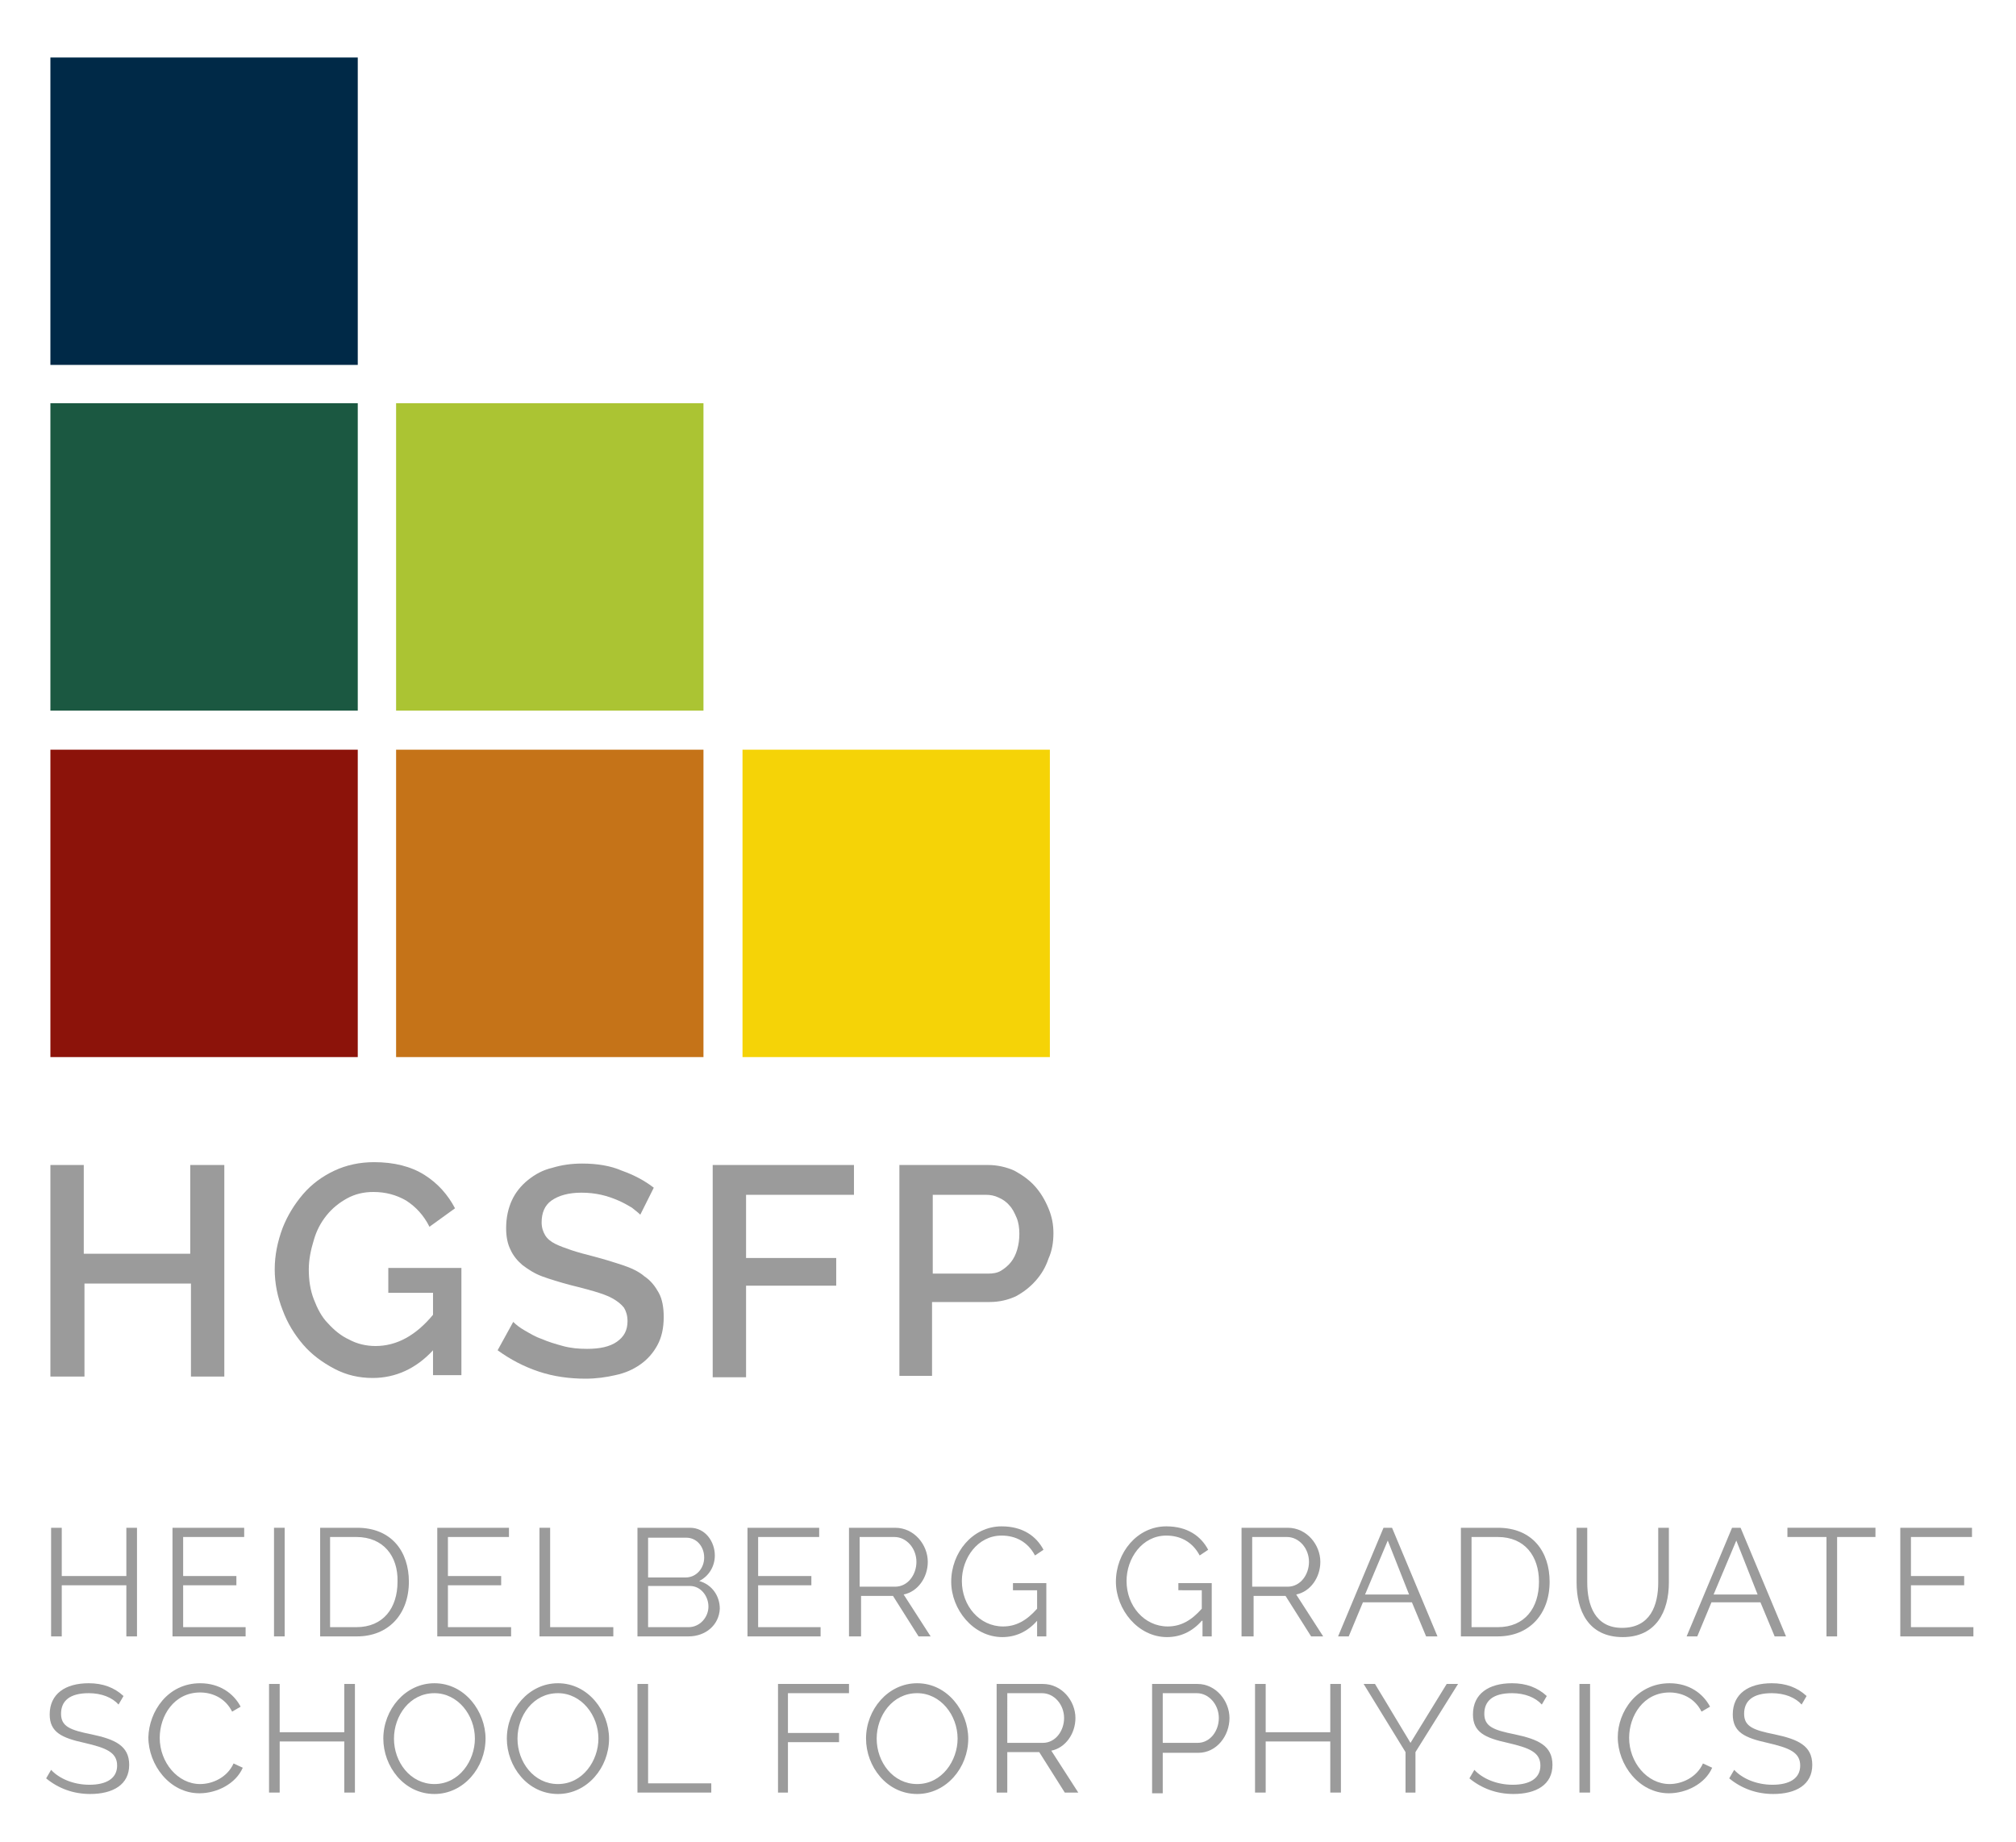 <?xml version="1.0" encoding="utf-8"?>
<!-- Generator: Adobe Illustrator 20.0.0, SVG Export Plug-In . SVG Version: 6.00 Build 0)  -->
<svg version="1.1" id="Ebene_1" xmlns="http://www.w3.org/2000/svg" xmlns:xlink="http://www.w3.org/1999/xlink" x="0px" y="0px"
	 viewBox="0 0 284 259.5" style="enable-background:new 0 0 284 259.5;" xml:space="preserve">
<style type="text/css">
	.st0{fill:#002947;}
	.st1{fill:#1B5841;}
	.st2{fill:#8C130A;}
	.st3{fill:#C57318;}
	.st4{fill:#F5D307;}
	.st5{fill:#ABC433;}
	.st6{fill:#9B9B9B;}
</style>
<g>
	<g>
		<g>
			<rect x="7.1" y="8.1" class="st0" width="43.3" height="43.3"/>
			<rect x="7.1" y="56.8" class="st1" width="43.3" height="43.3"/>
			<rect x="7.1" y="105.6" class="st2" width="43.3" height="43.3"/>
			<rect x="55.8" y="105.6" class="st3" width="43.3" height="43.3"/>
			<rect x="104.6" y="105.6" class="st4" width="43.3" height="43.3"/>
			<rect x="55.8" y="56.8" class="st5" width="43.3" height="43.3"/>
		</g>
		<g>
			<path class="st6" d="M31.6,164.1v29.8h-4.7v-13.1h-15v13.1H7.1v-29.8h4.7v12.5h15v-12.5H31.6z"/>
			<path class="st6" d="M61,190.2c-2.4,2.6-5.3,3.9-8.5,3.9c-1.9,0-3.7-0.4-5.4-1.3c-1.7-0.9-3.2-2-4.4-3.4c-1.2-1.4-2.2-3-2.9-4.9
				c-0.7-1.8-1.1-3.7-1.1-5.7c0-2,0.4-3.9,1.1-5.8c0.7-1.8,1.7-3.4,2.9-4.8c1.2-1.4,2.7-2.5,4.4-3.3c1.7-0.8,3.6-1.2,5.6-1.2
				c2.8,0,5.2,0.6,7.1,1.8c1.9,1.2,3.3,2.8,4.3,4.7l-3.6,2.6c-0.8-1.6-1.9-2.8-3.3-3.7c-1.4-0.8-2.9-1.2-4.6-1.2
				c-1.4,0-2.6,0.3-3.7,0.9c-1.1,0.6-2.1,1.4-2.9,2.4c-0.8,1-1.4,2.1-1.8,3.5c-0.4,1.3-0.7,2.7-0.7,4.1c0,1.5,0.2,2.9,0.7,4.2
				c0.5,1.3,1.1,2.5,2,3.4c0.9,1,1.9,1.8,3,2.3c1.1,0.6,2.4,0.9,3.7,0.9c3,0,5.7-1.5,8.1-4.4v-3.1h-6.3v-3.5H65v15.1H61V190.2z"/>
			<path class="st6" d="M90.2,171.1c-0.3-0.3-0.7-0.6-1.2-1c-0.5-0.3-1.2-0.7-1.9-1c-0.7-0.3-1.5-0.6-2.4-0.8
				c-0.9-0.2-1.8-0.3-2.8-0.3c-1.8,0-3.2,0.4-4.2,1.1c-1,0.7-1.4,1.8-1.4,3.1c0,0.7,0.2,1.3,0.5,1.8c0.3,0.5,0.8,0.9,1.4,1.2
				c0.6,0.3,1.4,0.6,2.3,0.9c0.9,0.3,2,0.6,3.2,0.9c1.5,0.4,2.8,0.8,4,1.2c1.2,0.4,2.3,0.9,3.1,1.6c0.9,0.6,1.5,1.4,2,2.3
				c0.5,0.9,0.7,2.1,0.7,3.4c0,1.6-0.3,2.9-0.9,4c-0.6,1.1-1.4,2-2.4,2.7c-1,0.7-2.1,1.2-3.5,1.5c-1.3,0.3-2.7,0.5-4.2,0.5
				c-2.3,0-4.5-0.3-6.6-1c-2.1-0.7-4-1.7-5.8-3l2.2-4c0.4,0.4,0.9,0.8,1.6,1.2c0.7,0.4,1.5,0.9,2.4,1.2c0.9,0.4,1.9,0.7,3,1
				c1.1,0.3,2.2,0.4,3.4,0.4c1.8,0,3.2-0.3,4.2-1c1-0.7,1.5-1.6,1.5-2.9c0-0.8-0.2-1.4-0.5-1.9c-0.4-0.5-0.9-0.9-1.6-1.3
				s-1.6-0.7-2.6-1c-1-0.3-2.2-0.6-3.4-0.9c-1.5-0.4-2.8-0.8-3.9-1.2c-1.1-0.4-2-1-2.8-1.6c-0.7-0.6-1.3-1.3-1.7-2.2
				c-0.4-0.8-0.6-1.8-0.6-3c0-1.5,0.3-2.8,0.8-3.9c0.5-1.1,1.3-2.1,2.3-2.9c1-0.8,2.1-1.4,3.4-1.7c1.3-0.4,2.7-0.6,4.2-0.6
				c2.1,0,4,0.3,5.6,1c1.7,0.6,3.2,1.4,4.5,2.4L90.2,171.1z"/>
			<path class="st6" d="M100.4,193.9v-29.8h19.9v4.2h-15.2v8.9h12.7v3.9h-12.7v12.9H100.4z"/>
			<path class="st6" d="M126.7,193.9v-29.8h12.5c1.3,0,2.6,0.3,3.7,0.8c1.1,0.6,2.1,1.3,2.9,2.2c0.8,0.9,1.4,1.9,1.9,3.1
				c0.5,1.2,0.7,2.3,0.7,3.5c0,1.3-0.2,2.5-0.7,3.6c-0.4,1.2-1,2.2-1.8,3.1c-0.8,0.9-1.7,1.6-2.8,2.2c-1.1,0.5-2.3,0.8-3.7,0.8h-8.1
				v10.4H126.7z M131.4,179.4h7.8c0.7,0,1.3-0.1,1.8-0.4c0.5-0.3,1-0.7,1.4-1.2c0.4-0.5,0.7-1.1,0.9-1.8c0.2-0.7,0.3-1.4,0.3-2.2
				c0-0.8-0.1-1.6-0.4-2.3c-0.3-0.7-0.6-1.3-1-1.7c-0.4-0.5-1-0.9-1.5-1.1c-0.6-0.3-1.2-0.4-1.8-0.4h-7.5V179.4z"/>
		</g>
		<g>
			<path class="st6" d="M19.3,215.2v15.3h-1.5v-7.2H8.7v7.2H7.2v-15.3h1.5v6.8h9.1v-6.8H19.3z"/>
			<path class="st6" d="M34.6,229.2v1.3H24.3v-15.3h10.1v1.3h-8.6v5.5h7.5v1.3h-7.5v5.9H34.6z"/>
			<path class="st6" d="M38.6,230.5v-15.3h1.5v15.3H38.6z"/>
			<path class="st6" d="M45.1,230.5v-15.3h5.2c4.9,0,7.3,3.4,7.3,7.6c0,4.6-2.9,7.7-7.3,7.7H45.1z M50.2,216.5h-3.7v12.7h3.7
				c3.8,0,5.8-2.7,5.8-6.4C56.1,219.2,54,216.5,50.2,216.5z"/>
			<path class="st6" d="M72,229.2v1.3H61.6v-15.3h10.1v1.3h-8.6v5.5h7.5v1.3h-7.5v5.9H72z"/>
			<path class="st6" d="M76,230.5v-15.3h1.5v14h8.9v1.3H76z"/>
			<path class="st6" d="M97,230.5h-7.2v-15.3h7.4c2.2,0,3.5,2,3.5,3.9c0,1.5-0.8,2.9-2.2,3.6c1.8,0.5,2.9,2.1,2.9,3.9
				C101.3,228.9,99.4,230.5,97,230.5z M91.3,216.5v5.7h5.3c1.5,0,2.6-1.3,2.6-2.8c0-1.6-1.1-2.8-2.5-2.8H91.3z M97.2,223.4h-5.9v5.8
				H97c1.6,0,2.8-1.4,2.8-2.9C99.8,224.8,98.7,223.4,97.2,223.4z"/>
			<path class="st6" d="M115.6,229.2v1.3h-10.3v-15.3h10.1v1.3h-8.6v5.5h7.5v1.3h-7.5v5.9H115.6z"/>
			<path class="st6" d="M119.6,230.5v-15.3h6.5c2.7,0,4.6,2.4,4.6,4.8c0,2.2-1.4,4.2-3.4,4.6l3.8,5.9h-1.7l-3.6-5.7h-4.5v5.7H119.6z
				 M121.1,223.5h5c1.8,0,3-1.7,3-3.5c0-1.9-1.4-3.5-3.1-3.5h-4.9V223.5z"/>
			<path class="st6" d="M146.1,228.3c-1.4,1.6-3.1,2.3-4.9,2.3c-4.1,0-7.2-3.9-7.2-7.8c0-4.1,3-7.8,7.1-7.8c3,0,4.9,1.4,5.9,3.3
				l-1.2,0.8c-1-1.9-2.7-2.8-4.7-2.8c-3.4,0-5.6,3.2-5.6,6.4c0,3.5,2.5,6.4,5.8,6.4c1.8,0,3.3-0.8,4.8-2.5v-2.6h-3.4V223h4.7v7.5
				h-1.3V228.3z"/>
			<path class="st6" d="M169.3,228.3c-1.4,1.6-3.1,2.3-4.9,2.3c-4.1,0-7.2-3.9-7.2-7.8c0-4.1,3-7.8,7.1-7.8c3,0,4.9,1.4,5.9,3.3
				l-1.2,0.8c-1-1.9-2.7-2.8-4.7-2.8c-3.4,0-5.6,3.2-5.6,6.4c0,3.5,2.5,6.4,5.8,6.4c1.8,0,3.3-0.8,4.8-2.5v-2.6H166V223h4.7v7.5
				h-1.3V228.3z"/>
			<path class="st6" d="M174.9,230.5v-15.3h6.5c2.7,0,4.6,2.4,4.6,4.8c0,2.2-1.4,4.2-3.4,4.6l3.8,5.9h-1.7l-3.6-5.7h-4.5v5.7H174.9z
				 M176.4,223.5h5c1.8,0,3-1.7,3-3.5c0-1.9-1.4-3.5-3.1-3.5h-4.9V223.5z"/>
			<path class="st6" d="M188.5,230.5l6.4-15.3h1.2l6.4,15.3h-1.6l-2-4.8H192l-2,4.8H188.5z M195.5,217l-3.2,7.6h6.2L195.5,217z"/>
			<path class="st6" d="M205.8,230.5v-15.3h5.2c4.9,0,7.3,3.4,7.3,7.6c0,4.6-2.9,7.7-7.3,7.7H205.8z M211,216.5h-3.7v12.7h3.7
				c3.8,0,5.8-2.7,5.8-6.4C216.8,219.2,214.8,216.5,211,216.5z"/>
			<path class="st6" d="M233.6,222.9v-7.7h1.5v7.7c0,4.1-1.8,7.7-6.5,7.7c-4.9,0-6.5-3.8-6.5-7.7v-7.7h1.5v7.7
				c0,3.2,1.1,6.4,4.9,6.4C232.5,229.3,233.6,226.1,233.6,222.9z"/>
			<path class="st6" d="M237.6,230.5l6.4-15.3h1.2l6.4,15.3H250l-2-4.8h-6.9l-2,4.8H237.6z M244.6,217l-3.2,7.6h6.2L244.6,217z"/>
			<path class="st6" d="M264.3,216.5h-5.5v14h-1.5v-14h-5.5v-1.3h12.4V216.5z"/>
			<path class="st6" d="M278,229.2v1.3h-10.3v-15.3h10.1v1.3h-8.6v5.5h7.5v1.3h-7.5v5.9H278z"/>
			<path class="st6" d="M16.7,240.1c-0.9-1-2.4-1.6-4.2-1.6c-2.7,0-3.9,1.1-3.9,2.9c0,1.8,1.3,2.3,4.3,2.9c3.3,0.7,5.3,1.6,5.3,4.3
				c0,2.8-2.3,4.1-5.5,4.1c-2.4,0-4.5-0.8-6.2-2.2l0.7-1.2c1.1,1.2,3.1,2.1,5.4,2.1c2.4,0,3.9-0.9,3.9-2.7c0-1.9-1.6-2.5-4.6-3.2
				c-3.2-0.7-4.9-1.5-4.9-4c0-2.9,2.2-4.4,5.5-4.4c2,0,3.6,0.6,4.9,1.8L16.7,240.1z"/>
			<path class="st6" d="M28.2,237.1c2.7,0,4.7,1.4,5.7,3.3l-1.2,0.7c-1-2-2.9-2.7-4.5-2.7c-3.7,0-5.7,3.3-5.7,6.4
				c0,3.4,2.5,6.5,5.7,6.5c1.7,0,3.8-0.9,4.7-2.9l1.3,0.6c-1,2.3-3.7,3.6-6.1,3.6c-4.2,0-7.2-4-7.2-7.9
				C21,241.1,23.6,237.1,28.2,237.1z"/>
			<path class="st6" d="M50,237.2v15.3h-1.5v-7.2h-9.1v7.2h-1.5v-15.3h1.5v6.8h9.1v-6.8H50z"/>
			<path class="st6" d="M54,244.9c0-4.1,3.1-7.8,7.2-7.8c4.3,0,7.2,4,7.2,7.8c0,4.1-3.1,7.8-7.2,7.8C56.9,252.7,54,248.8,54,244.9z
				 M61.2,251.3c3.5,0,5.7-3.3,5.7-6.4c0-3.3-2.4-6.4-5.7-6.4c-3.5,0-5.7,3.2-5.7,6.4C55.5,248.2,57.8,251.3,61.2,251.3z"/>
			<path class="st6" d="M71.4,244.9c0-4.1,3.1-7.8,7.2-7.8c4.3,0,7.2,4,7.2,7.8c0,4.1-3.1,7.8-7.2,7.8
				C74.3,252.7,71.4,248.8,71.4,244.9z M78.6,251.3c3.5,0,5.7-3.3,5.7-6.4c0-3.3-2.4-6.4-5.7-6.4c-3.5,0-5.7,3.2-5.7,6.4
				C72.9,248.2,75.2,251.3,78.6,251.3z"/>
			<path class="st6" d="M89.8,252.5v-15.3h1.5v14h8.9v1.3H89.8z"/>
			<path class="st6" d="M109.6,252.5v-15.3h10v1.3h-8.6v5.6h7.2v1.3h-7.2v7.1H109.6z"/>
			<path class="st6" d="M122,244.9c0-4.1,3.1-7.8,7.2-7.8c4.3,0,7.2,4,7.2,7.8c0,4.1-3.1,7.8-7.2,7.8
				C124.9,252.7,122,248.8,122,244.9z M129.2,251.3c3.5,0,5.7-3.3,5.7-6.4c0-3.3-2.4-6.4-5.7-6.4c-3.5,0-5.7,3.2-5.7,6.4
				C123.5,248.2,125.8,251.3,129.2,251.3z"/>
			<path class="st6" d="M140.4,252.5v-15.3h6.5c2.7,0,4.6,2.4,4.6,4.8c0,2.2-1.4,4.2-3.4,4.6l3.8,5.9H150l-3.6-5.7h-4.5v5.7H140.4z
				 M141.9,245.5h5c1.8,0,3-1.7,3-3.5c0-1.9-1.4-3.5-3.1-3.5h-4.9V245.5z"/>
			<path class="st6" d="M162.3,252.5v-15.3h6.4c2.6,0,4.5,2.4,4.5,4.8c0,2.5-1.8,4.9-4.4,4.9h-5v5.7H162.3z M163.8,245.5h4.9
				c1.8,0,3-1.7,3-3.5c0-1.9-1.4-3.5-3.1-3.5h-4.8V245.5z"/>
			<path class="st6" d="M188.9,237.2v15.3h-1.5v-7.2h-9.1v7.2h-1.5v-15.3h1.5v6.8h9.1v-6.8H188.9z"/>
			<path class="st6" d="M193.7,237.2l5,8.3l5.1-8.3h1.6l-6,9.6v5.7H198v-5.7l-5.9-9.6H193.7z"/>
			<path class="st6" d="M217.2,240.1c-0.9-1-2.4-1.6-4.2-1.6c-2.7,0-3.9,1.1-3.9,2.9c0,1.8,1.3,2.3,4.3,2.9c3.3,0.7,5.3,1.6,5.3,4.3
				c0,2.8-2.3,4.1-5.5,4.1c-2.4,0-4.5-0.8-6.2-2.2l0.7-1.2c1.1,1.2,3.1,2.1,5.4,2.1c2.4,0,3.9-0.9,3.9-2.7c0-1.9-1.6-2.5-4.6-3.2
				c-3.2-0.7-4.9-1.5-4.9-4c0-2.9,2.2-4.4,5.5-4.4c2,0,3.6,0.6,4.9,1.8L217.2,240.1z"/>
			<path class="st6" d="M222.5,252.5v-15.3h1.5v15.3H222.5z"/>
			<path class="st6" d="M235.2,237.1c2.7,0,4.7,1.4,5.7,3.3l-1.2,0.7c-1-2-2.9-2.7-4.5-2.7c-3.7,0-5.7,3.3-5.7,6.4
				c0,3.4,2.5,6.5,5.7,6.5c1.7,0,3.8-0.9,4.7-2.9l1.3,0.6c-1,2.3-3.7,3.6-6.1,3.6c-4.2,0-7.2-4-7.2-7.9
				C227.9,241.1,230.6,237.1,235.2,237.1z"/>
			<path class="st6" d="M253.8,240.1c-0.9-1-2.4-1.6-4.2-1.6c-2.7,0-3.9,1.1-3.9,2.9c0,1.8,1.3,2.3,4.3,2.9c3.3,0.7,5.3,1.6,5.3,4.3
				c0,2.8-2.3,4.1-5.5,4.1c-2.4,0-4.5-0.8-6.2-2.2l0.7-1.2c1.1,1.2,3.1,2.1,5.4,2.1c2.4,0,3.9-0.9,3.9-2.7c0-1.9-1.6-2.5-4.6-3.2
				c-3.2-0.7-4.9-1.5-4.9-4c0-2.9,2.2-4.4,5.5-4.4c2,0,3.6,0.6,4.9,1.8L253.8,240.1z"/>
		</g>
	</g>
</g>
</svg>
